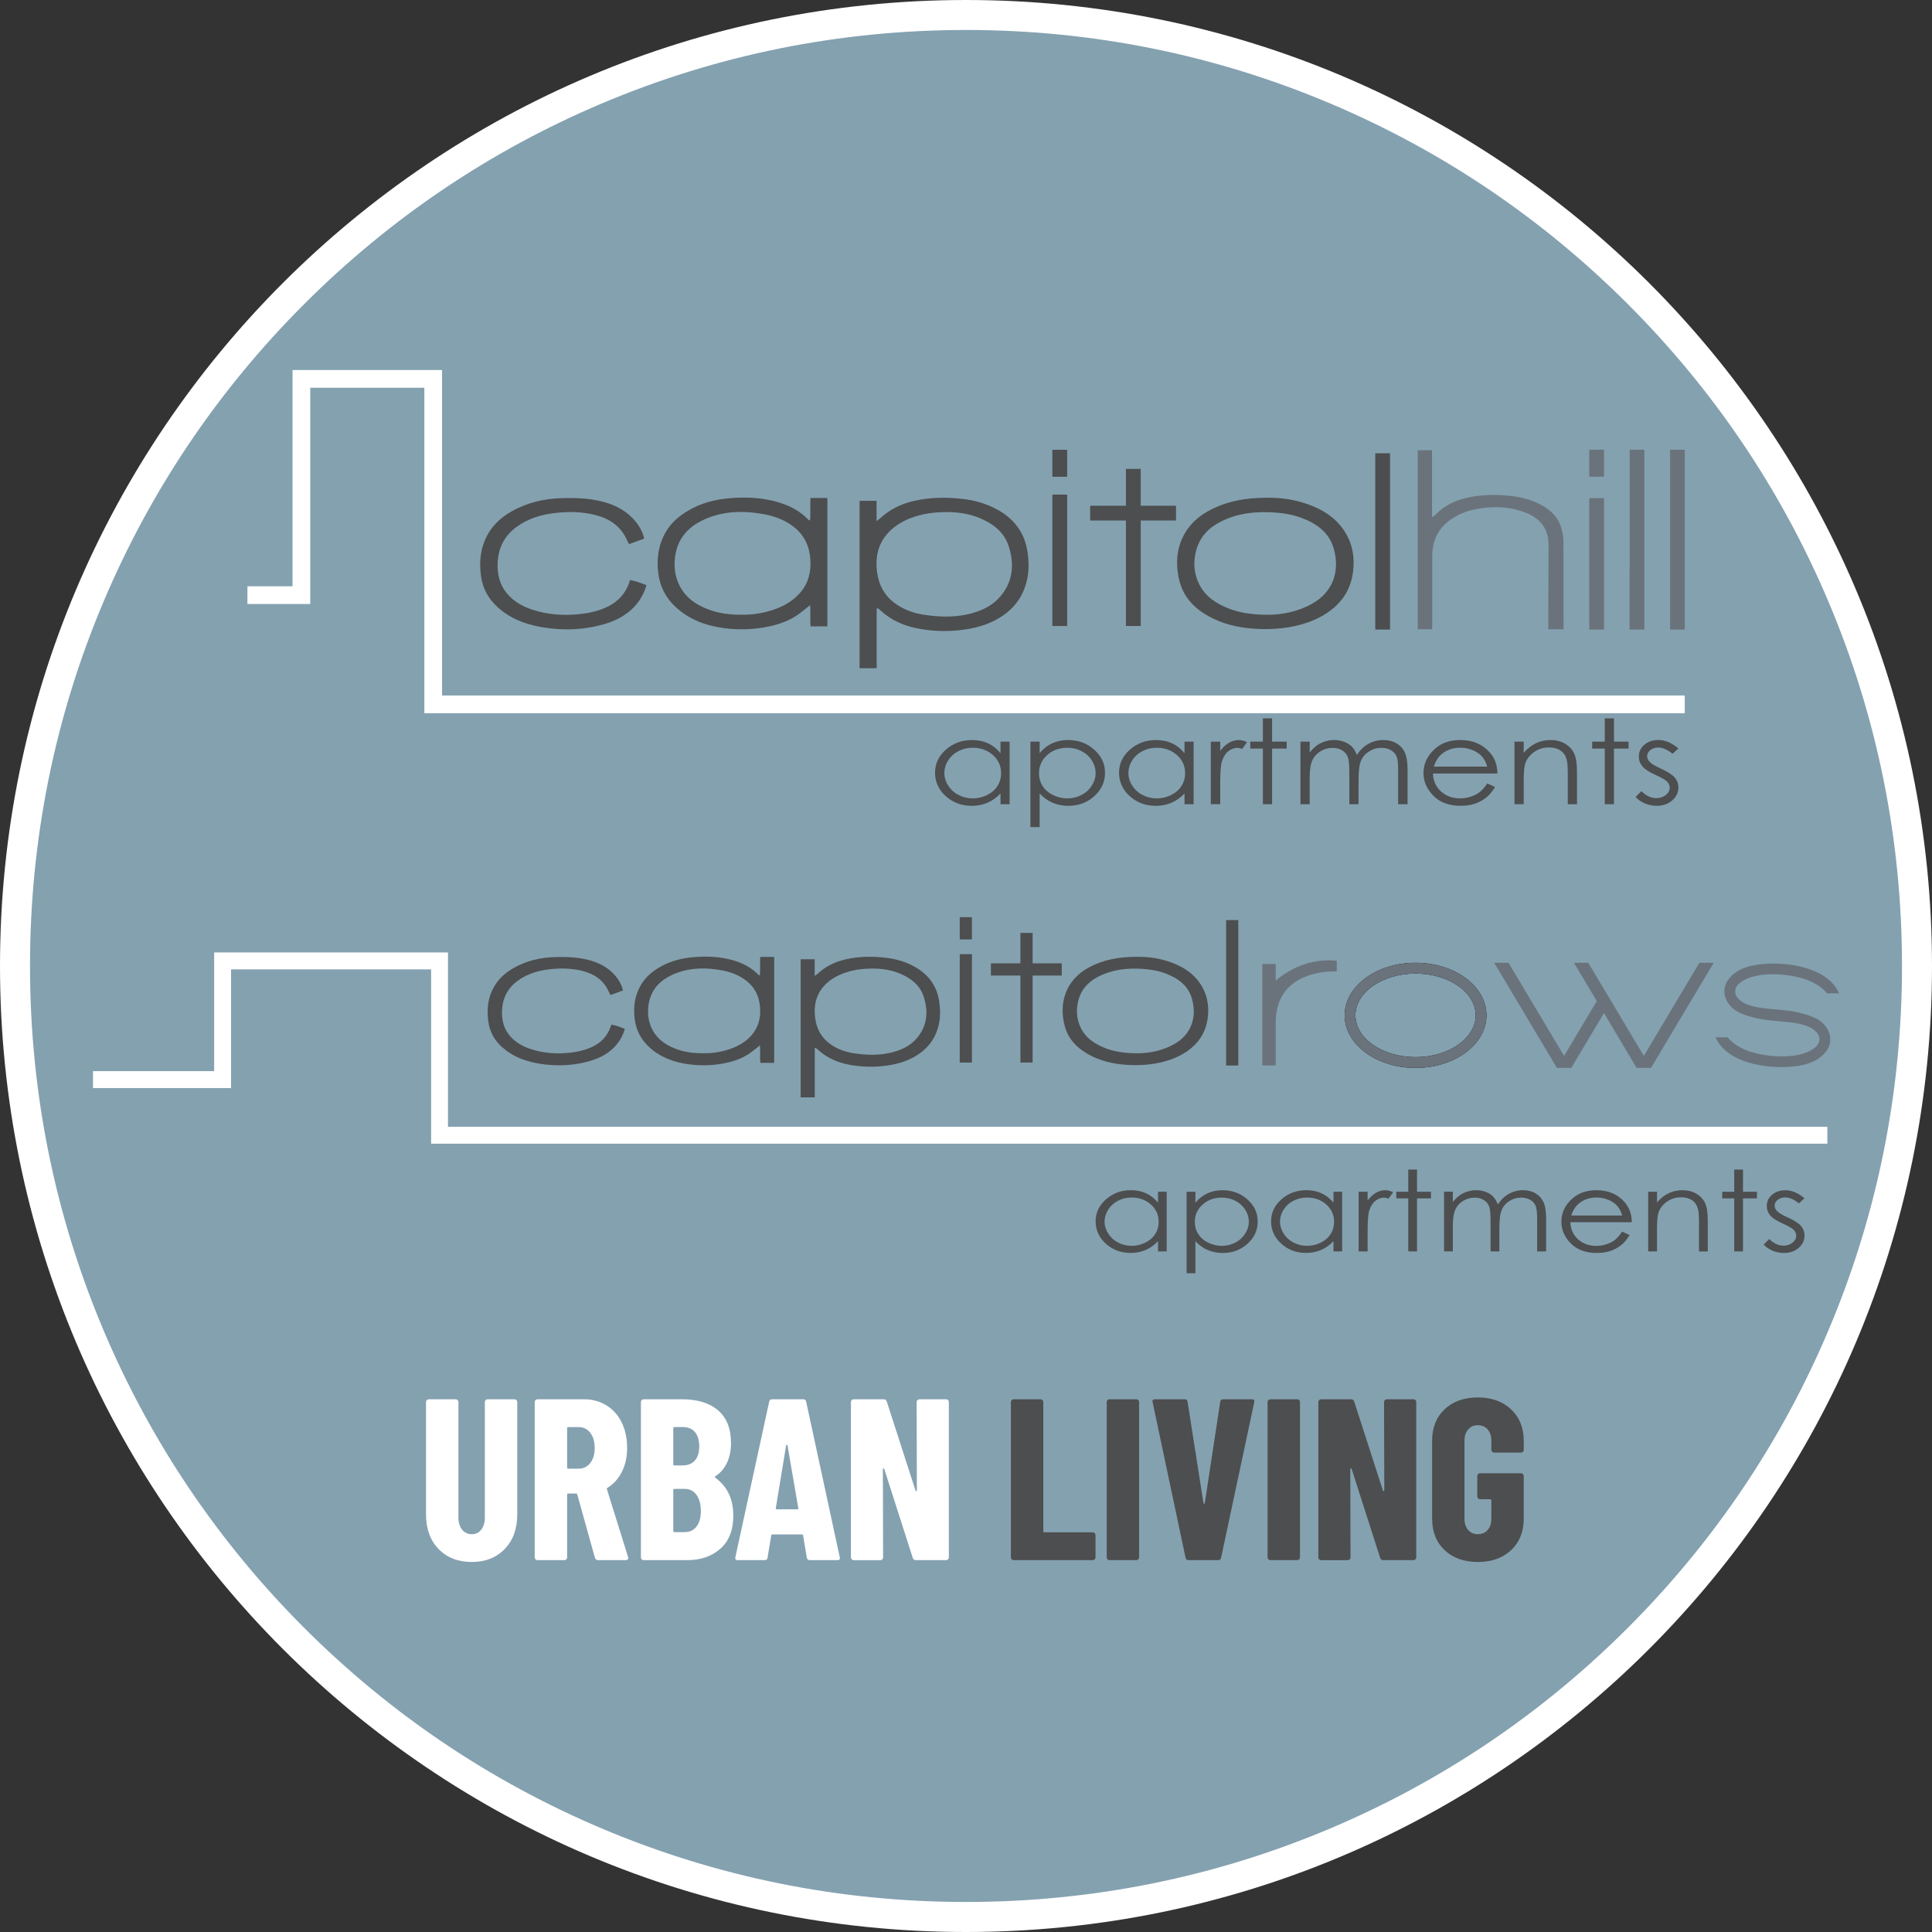 <?xml version="1.0" encoding="UTF-8"?>
<svg id="Layer_1" xmlns="http://www.w3.org/2000/svg" viewBox="0 0 580.08 580.08">
  <rect x="0" y="0" width="580.08" height="580.08" fill="#333333" stroke="none"/>
  <defs>
    <style>
      .cls-1 {
        fill: #6a737b;
      }

      .cls-2 {
        fill: #84a1b0;
      }

      .cls-3 {
        fill: #fff;
      }

      .cls-4 {
        fill: #4d4e4f;
      }
    </style>
  </defs>
  <g>
    <path class="cls-2" d="M290.04,575.57c-76.27,0-147.97-29.7-201.91-83.63S4.5,366.31,4.5,290.04s29.7-147.97,83.63-201.91C142.06,34.2,213.77,4.5,290.04,4.5s147.97,29.7,201.91,83.63c53.93,53.93,83.63,125.64,83.63,201.91s-29.7,147.97-83.63,201.91-125.64,83.63-201.91,83.63Z"/>
    <path class="cls-3" d="M290.04,9c37.94,0,74.75,7.43,109.39,22.08,33.46,14.15,63.52,34.42,89.33,60.23,25.81,25.81,46.08,55.87,60.23,89.33,14.65,34.64,22.08,71.45,22.08,109.39s-7.43,74.75-22.08,109.39c-14.15,33.46-34.42,63.52-60.23,89.33-25.81,25.81-55.87,46.08-89.33,60.23-34.64,14.65-71.45,22.08-109.39,22.08s-74.75-7.43-109.39-22.08c-33.46-14.15-63.52-34.42-89.33-60.23-25.81-25.81-46.08-55.87-60.23-89.33-14.65-34.64-22.08-71.45-22.08-109.39s7.43-74.75,22.08-109.39c14.15-33.46,34.42-63.52,60.23-89.33,25.81-25.81,55.87-46.08,89.33-60.23,34.64-14.65,71.45-22.08,109.39-22.08M290.04,0C129.85,0,0,129.85,0,290.04s129.85,290.04,290.04,290.04,290.04-129.85,290.04-290.04S450.22,0,290.04,0h0Z"/>
  </g>
  <g>
    <g>
      <g>
        <path class="cls-4" d="M263.22,182.68c.23,0,.35-.04.41,0,.28.21.56.42.81.66,3.04,2.79,6.68,4.44,10.66,5.27,4.91,1.01,9.87,1.12,14.84.37,3.97-.6,7.72-1.8,11.07-4.07,3.53-2.4,5.92-5.61,7.09-9.76.68-2.41.85-4.87.65-7.32-.16-1.88-.45-3.82-1.08-5.58-1.67-4.62-5.04-7.75-9.4-9.85-3.01-1.45-6.19-2.27-9.52-2.63-4.78-.52-9.52-.46-14.23.61-3.9.88-7.38,2.55-10.31,5.3-.24.22-.52.4-1.02.77v-6.08h-5.1v50.26h5.13v-17.96ZM266.96,159.66c1.85-1.89,4.1-3.19,6.55-4.13,3.37-1.3,6.89-1.75,10.48-1.78,3.55-.02,7.03.47,10.3,1.86,3.92,1.66,7.2,4.16,8.56,8.36,1.75,5.42,1.34,10.63-2.53,15.15-2.07,2.43-4.83,3.89-7.84,4.81-5.06,1.54-10.21,1.43-15.36.6-3.11-.5-6.01-1.6-8.55-3.49-3-2.24-4.66-5.31-5.19-8.99-.67-4.66.18-8.9,3.58-12.38Z"/>
        <path class="cls-4" d="M202.89,182.28c4.1,3.79,9.11,5.61,14.52,6.32,4.45.58,8.92.45,13.33-.48,3.32-.7,6.46-1.81,9.22-3.84,1.07-.79,2.1-1.66,3.28-2.6.18,2.23-.07,4.32.15,6.39h5.03v-38.55h-5.07c-.14,2.26.06,4.48-.12,6.74-.3-.11-.42-.12-.48-.18-3.51-3.63-7.99-5.3-12.8-6.14-3.62-.63-7.31-.65-10.97-.34-4.29.37-8.41,1.42-12.16,3.6-2.81,1.63-5.26,3.65-6.92,6.53-2.22,3.85-2.8,7.98-2.26,12.34.5,4.05,2.25,7.44,5.23,10.2ZM202.68,167.21c.8-6.05,4.53-9.61,9.93-11.72,5.55-2.17,11.26-2.15,17.04-1.05,3.15.6,6.05,1.74,8.61,3.7,3.23,2.48,4.77,5.83,5.05,9.83.26,3.7-.57,7.08-3.02,9.95-2.04,2.39-4.68,3.93-7.58,4.98-3.28,1.19-6.69,1.73-10.12,1.66-3.47.05-6.8-.4-9.98-1.6-4.07-1.54-7.39-4.01-9.07-8.22-.97-2.43-1.19-4.94-.85-7.54Z"/>
        <path class="cls-4" d="M362.69,184.91c4.37,2.47,9.1,3.56,14.08,3.87,5.48.34,10.83-.12,16.03-1.95,2.72-.96,5.23-2.31,7.45-4.15,3.44-2.86,5.41-6.52,5.99-10.95.62-4.78-.3-9.22-3.17-13.12-3.05-4.14-7.41-6.37-12.21-7.8-3.53-1.05-7.19-1.4-10.37-1.36-6.56,0-12.36,1.03-17.74,4.01-8.32,4.6-10.78,12.96-8.56,21.21,1.26,4.68,4.38,7.91,8.51,10.24ZM359.22,165.06c1.12-4.04,3.85-6.73,7.49-8.53,5.04-2.49,10.43-3.04,15.97-2.66,2.82.2,5.58.67,8.22,1.67,4.55,1.72,8.27,4.42,9.61,9.36,1.77,6.49-.16,12.82-6.62,16.41-4.34,2.41-9.02,3.21-12.84,3.28-5.36,0-9.55-.63-13.5-2.46-3.11-1.44-5.8-3.38-7.41-6.54-1.73-3.39-1.94-6.92-.94-10.53Z"/>
        <path class="cls-4" d="M149.44,182.34c4.33,3.89,9.61,5.55,15.21,6.26,4.65.59,9.32.48,13.94-.5,4.03-.86,7.83-2.19,10.94-5.03,2.19-2,3.71-4.4,4.57-7.36-1.64-.69-3.22-1.22-4.91-1.57-.12.38-.2.61-.28.84-1.16,3.29-3.32,5.65-6.47,7.17-2.57,1.24-5.29,1.89-8.08,2.2-4.99.57-9.94.25-14.72-1.36-2.79-.94-5.33-2.38-7.28-4.64-2.29-2.64-3.08-5.78-2.95-9.23.17-4.56,2-8.22,5.69-10.92,3.54-2.59,7.61-3.75,11.91-4.22,3.92-.42,7.82-.34,11.67.63,4.35,1.1,7.78,3.39,9.62,7.66.15.35.36.68.58,1.1,1.53-.55,2.98-1.08,4.52-1.64-.32-1.83-1.47-3.93-2.95-5.59-3.43-3.86-8-5.46-12.88-6.19-2.86-.43-5.81-.46-8.71-.39-5.38.13-10.54,1.3-15.28,3.99-3.68,2.09-6.51,4.96-8.11,8.94-1.37,3.41-1.53,6.96-1.04,10.53.51,3.7,2.23,6.82,5.03,9.33Z"/>
        <path class="cls-4" d="M300.4,226.13c-1.08-1.31-2.34-2.3-3.77-2.95-1.43-.66-3.03-.98-4.79-.98-3.06,0-5.67.96-7.84,2.88-2.17,1.92-3.26,4.24-3.26,6.94s1.08,5.11,3.23,7.04c2.15,1.93,4.75,2.89,7.8,2.89,1.71,0,3.29-.31,4.73-.93,1.44-.62,2.74-1.55,3.9-2.78v3.23h2.73v-18.79h-2.73v3.45ZM299.48,236.01c-.73,1.14-1.77,2.04-3.13,2.71-1.36.67-2.79,1-4.3,1s-2.9-.34-4.21-1.01c-1.31-.67-2.35-1.61-3.13-2.82-.78-1.21-1.16-2.47-1.16-3.8s.38-2.6,1.15-3.8c.77-1.2,1.81-2.13,3.11-2.79,1.3-.66,2.72-.99,4.26-.99,2.39,0,4.41.73,6.05,2.19,1.64,1.46,2.46,3.28,2.46,5.45,0,1.43-.37,2.71-1.1,3.85Z"/>
        <path class="cls-4" d="M328.52,225.07c-2.17-1.92-4.78-2.88-7.84-2.88-1.75,0-3.34.33-4.76.98-1.42.66-2.68,1.64-3.77,2.95v-3.45h-2.77v25.67h2.77v-10.1c1.16,1.23,2.45,2.16,3.89,2.78,1.43.62,3.01.93,4.72.93,3.04,0,5.64-.96,7.79-2.89,2.15-1.93,3.23-4.28,3.23-7.04s-1.09-5.02-3.26-6.94ZM327.81,235.89c-.78,1.21-1.82,2.15-3.13,2.82-1.31.67-2.7,1.01-4.19,1.01s-2.95-.33-4.31-1c-1.36-.67-2.41-1.57-3.13-2.71-.73-1.14-1.09-2.42-1.09-3.85,0-2.17.82-3.99,2.45-5.45,1.64-1.46,3.65-2.19,6.04-2.19,1.54,0,2.96.33,4.26.99,1.3.66,2.34,1.59,3.1,2.79.77,1.2,1.15,2.46,1.15,3.8s-.39,2.59-1.16,3.8Z"/>
        <path class="cls-4" d="M355.64,226.13c-1.08-1.31-2.33-2.3-3.76-2.95-1.43-.66-3.03-.98-4.79-.98-3.06,0-5.67.96-7.84,2.88-2.17,1.92-3.26,4.24-3.26,6.94s1.08,5.11,3.23,7.04c2.15,1.93,4.75,2.89,7.8,2.89,1.71,0,3.29-.31,4.73-.93,1.44-.62,2.74-1.55,3.9-2.78v3.23h2.73v-18.79h-2.73v3.45ZM354.73,236.01c-.73,1.14-1.77,2.04-3.13,2.71-1.36.67-2.79,1-4.3,1s-2.91-.34-4.21-1.01c-1.31-.67-2.35-1.61-3.13-2.82-.78-1.21-1.16-2.47-1.16-3.8s.38-2.6,1.15-3.8c.77-1.2,1.81-2.13,3.11-2.79s2.72-.99,4.26-.99c2.39,0,4.41.73,6.05,2.19,1.64,1.46,2.46,3.28,2.46,5.45,0,1.43-.37,2.71-1.1,3.85Z"/>
        <path class="cls-4" d="M369.04,222.99c-.94.54-1.82,1.34-2.67,2.43v-2.75h-2.83v18.79h2.83v-6.36c0-3.26.17-5.42.51-6.49.45-1.39,1.1-2.42,1.96-3.08.86-.66,1.75-.99,2.67-.99.4,0,.88.11,1.46.33l1.44-2.04c-.87-.43-1.69-.64-2.45-.64-1.02,0-1.99.27-2.92.8Z"/>
        <polygon class="cls-4" points="381.94 215.69 379.18 215.69 379.18 222.67 375.4 222.67 375.4 224.76 379.18 224.76 379.18 241.46 381.94 241.46 381.94 224.76 386.33 224.76 386.33 222.67 381.94 222.67 381.94 215.69"/>
        <path class="cls-4" d="M419.25,223.17c-1.14-.66-2.45-.98-3.93-.98-1.59,0-3.08.38-4.46,1.15-1.38.77-2.53,1.89-3.45,3.36-.44-1.11-.95-1.95-1.54-2.55s-1.36-1.07-2.29-1.42c-.94-.36-1.92-.54-2.97-.54-1.54,0-3.01.37-4.41,1.11-1.02.55-2,1.43-2.97,2.63v-3.25h-2.77v18.79h2.77v-7.96c0-2.35.27-4.09.8-5.23.53-1.14,1.36-2.05,2.47-2.72s2.31-1.01,3.59-1.01c1.11,0,2.06.24,2.87.73.8.49,1.37,1.14,1.69,1.95.32.81.48,2.35.48,4.62v9.62h2.77v-7.36c0-2.69.26-4.62.77-5.77.51-1.15,1.32-2.07,2.43-2.76,1.11-.69,2.33-1.04,3.67-1.04,1.1,0,2.05.23,2.85.69.79.46,1.36,1.07,1.68,1.82.33.75.49,2.14.49,4.15v10.26h2.83v-10.26c0-2.35-.28-4.11-.83-5.29-.55-1.17-1.4-2.09-2.53-2.75Z"/>
        <path class="cls-4" d="M447.21,225.83c-2.19-2.43-5.11-3.64-8.78-3.64s-6.4,1.19-8.52,3.56c-1.67,1.87-2.51,3.99-2.51,6.37,0,2.53.99,4.8,2.97,6.81,1.98,2.01,4.72,3.01,8.23,3.01,1.58,0,3-.21,4.25-.63,1.25-.42,2.38-1.03,3.38-1.84,1-.81,1.89-1.87,2.65-3.18l-2.33-1.07c-.84,1.23-1.63,2.12-2.35,2.67-.73.55-1.61.99-2.64,1.32-1.04.33-2.1.5-3.19.5-2.27,0-4.18-.7-5.72-2.09-1.54-1.4-2.34-3.18-2.39-5.37h19.34c-.03-2.57-.82-4.71-2.37-6.43ZM430.51,230.17c.57-1.73,1.4-3.02,2.51-3.89,1.52-1.19,3.33-1.78,5.44-1.78,1.28,0,2.5.24,3.66.71,1.16.47,2.09,1.09,2.8,1.87.71.77,1.24,1.8,1.61,3.09h-16.02Z"/>
        <path class="cls-4" d="M469.84,223.26c-1.25-.71-2.67-1.07-4.28-1.07s-3.04.32-4.39.96c-1.34.64-2.57,1.6-3.68,2.89v-3.37h-2.77v18.79h2.77v-6.89c0-2.48.13-4.18.4-5.11.42-1.43,1.29-2.63,2.62-3.59,1.32-.97,2.82-1.45,4.5-1.45,1.46,0,2.65.31,3.56.94.91.63,1.52,1.56,1.84,2.81.21.73.31,2.17.31,4.34v8.96h2.77v-9.67c0-2.56-.3-4.44-.89-5.65-.59-1.21-1.51-2.17-2.76-2.88Z"/>
        <polygon class="cls-4" points="484.59 215.69 481.83 215.69 481.83 222.67 478.05 222.67 478.05 224.76 481.83 224.76 481.83 241.46 484.59 241.46 484.59 224.76 488.98 224.76 488.98 222.67 484.59 222.67 484.59 215.69"/>
        <path class="cls-4" d="M498.67,230.77c-1.69-.76-2.8-1.42-3.33-1.99-.53-.55-.79-1.13-.79-1.74,0-.69.32-1.3.96-1.81.64-.52,1.41-.78,2.31-.78,1.41,0,2.86.63,4.34,1.88l1.78-1.61c-2.01-1.69-4-2.54-5.98-2.54-1.7,0-3.11.47-4.23,1.42-1.11.94-1.67,2.13-1.67,3.56,0,1.09.35,2.07,1.05,2.92.7.85,2.02,1.72,3.96,2.59,1.81.81,2.97,1.47,3.48,2,.51.54.77,1.16.77,1.85,0,.84-.39,1.57-1.17,2.19-.78.62-1.72.93-2.83.93-1.58,0-3.08-.7-4.5-2.09l-1.74,1.73c.74.83,1.67,1.48,2.8,1.95,1.13.47,2.31.71,3.55.71,1.86,0,3.41-.54,4.65-1.61,1.24-1.07,1.86-2.38,1.86-3.92,0-1.09-.36-2.08-1.09-2.95-.74-.86-2.14-1.76-4.2-2.69Z"/>
        <path class="cls-1" d="M430.02,187.17c0-6.74,0-13.48,0-20.21,0-1.77.28-3.5.91-5.16,1.28-3.39,3.81-5.59,6.94-7.17,2.3-1.17,4.78-1.77,7.33-2.09,4.4-.56,8.73-.26,12.87,1.38,4.38,1.73,6.97,4.82,6.88,9.99-.04,2.35-.07,25.03-.07,25.03h4.58s-.02-23.6-.04-26.42c0-1.33-.28-2.7-.64-3.99-.9-3.18-3.1-5.33-5.93-6.87-2.94-1.6-6.1-2.44-9.44-2.79-4.48-.47-8.91-.37-13.31.67-2.87.68-5.49,1.88-7.77,3.77-.72.6-1.38,1.28-2.06,1.92-.1-.05-.2-.1-.31-.14v-19.91h-4.28v53.74h4.33v-1.74Z"/>
        <rect class="cls-1" x="477.17" y="149.56" width="4.44" height="39.46"/>
        <rect class="cls-4" x="412.92" y="136.09" width="4.44" height="52.93"/>
        <rect class="cls-4" x="315.97" y="148.5" width="4.44" height="39.46"/>
        <polygon class="cls-4" points="338.06 187.95 342.5 187.95 342.5 156.28 353.1 156.28 353.1 151.85 342.5 151.85 342.5 140.78 338.06 140.78 338.06 151.85 327.32 151.85 327.32 156.28 338.06 156.28 338.06 187.95"/>
        <rect class="cls-1" x="477.17" y="135.04" width="4.44" height="8.1"/>
        <rect class="cls-4" x="315.97" y="135.04" width="4.44" height="8.1"/>
        <rect class="cls-1" x="501.44" y="135.04" width="4.41" height="53.98"/>
        <polygon class="cls-1" points="493.67 189.02 493.72 189.02 493.72 135.04 489.32 135.04 489.32 171.05 489.27 171.05 489.27 189.02 489.32 189.02 493.67 189.02"/>
      </g>
      <polygon class="cls-3" points="132.73 208.82 132.73 111.1 130.07 111.1 127.41 111.1 93.15 111.1 87.83 111.1 87.83 176.03 74.29 176.03 74.29 181.35 93.15 181.35 93.15 116.42 127.41 116.42 127.41 214.14 132.13 214.14 132.73 214.14 505.84 214.14 505.84 208.82 132.73 208.82"/>
    </g>
    <path class="cls-4" d="M244.64,314.68c.19,0,.29-.03.34,0,.23.17.46.35.67.54,2.51,2.3,5.51,3.67,8.79,4.35,4.05.84,8.14.93,12.24.31,3.27-.5,6.37-1.48,9.13-3.36,2.91-1.98,4.89-4.63,5.85-8.05.56-1.99.7-4.01.53-6.04-.13-1.55-.37-3.15-.89-4.6-1.38-3.81-4.16-6.39-7.75-8.13-2.48-1.2-5.11-1.87-7.85-2.17-3.94-.43-7.85-.38-11.74.5-3.22.73-6.09,2.11-8.51,4.37-.2.18-.43.33-.84.63v-5.01h-4.21v41.47h4.23v-14.82ZM247.72,295.69c1.53-1.56,3.38-2.63,5.41-3.41,2.78-1.07,5.69-1.45,8.65-1.47,2.93-.02,5.8.39,8.5,1.54,3.23,1.37,5.94,3.43,7.06,6.9,1.44,4.47,1.1,8.77-2.08,12.49-1.71,2-3.98,3.21-6.47,3.97-4.17,1.27-8.42,1.18-12.67.49-2.56-.41-4.96-1.32-7.05-2.88-2.48-1.85-3.84-4.38-4.28-7.42-.56-3.84.15-7.34,2.95-10.21Z"/>
    <path class="cls-4" d="M194.87,314.35c3.39,3.13,7.52,4.63,11.98,5.21,3.67.48,7.36.38,11-.39,2.74-.58,5.33-1.49,7.61-3.17.89-.65,1.73-1.37,2.71-2.15.15,1.84-.06,3.56.13,5.27h4.15v-31.8h-4.19c-.11,1.87.05,3.7-.1,5.56-.25-.09-.34-.09-.39-.15-2.9-2.99-6.59-4.38-10.56-5.06-2.99-.52-6.03-.54-9.05-.28-3.54.31-6.93,1.17-10.03,2.97-2.32,1.34-4.34,3.02-5.71,5.39-1.84,3.18-2.31,6.58-1.86,10.18.42,3.34,1.86,6.14,4.32,8.42ZM194.69,301.92c.66-4.99,3.74-7.92,8.19-9.67,4.58-1.79,9.29-1.77,14.06-.87,2.6.49,4.99,1.44,7.1,3.05,2.67,2.05,3.94,4.81,4.17,8.11.22,3.05-.47,5.84-2.49,8.21-1.68,1.97-3.86,3.24-6.25,4.11-2.7.98-5.52,1.43-8.35,1.37-2.86.04-5.61-.33-8.23-1.32-3.36-1.27-6.09-3.31-7.49-6.78-.8-2-.98-4.08-.7-6.22Z"/>
    <path class="cls-4" d="M326.7,316.52c3.6,2.04,7.51,2.94,11.62,3.2,4.52.28,8.93-.1,13.22-1.61,2.24-.79,4.31-1.9,6.14-3.43,2.84-2.36,4.46-5.38,4.94-9.03.51-3.94-.25-7.6-2.62-10.82-2.52-3.42-6.12-5.26-10.07-6.43-2.91-.87-5.93-1.15-8.55-1.12-5.41,0-10.2.85-14.63,3.3-6.86,3.8-8.89,10.69-7.06,17.5,1.04,3.86,3.61,6.52,7.02,8.45ZM323.84,300.14c.92-3.33,3.18-5.56,6.18-7.04,4.16-2.05,8.6-2.51,13.18-2.19,2.33.16,4.6.55,6.79,1.38,3.76,1.42,6.82,3.65,7.93,7.72,1.46,5.36-.13,10.58-5.46,13.54-3.58,1.99-7.44,2.65-10.6,2.7-4.43,0-7.88-.52-11.14-2.03-2.56-1.19-4.78-2.79-6.11-5.39-1.43-2.8-1.6-5.71-.77-8.69Z"/>
    <path class="cls-4" d="M150.77,314.4c3.57,3.21,7.93,4.58,12.54,5.16,3.83.48,7.69.39,11.5-.42,3.32-.71,6.46-1.81,9.03-4.15,1.8-1.65,3.06-3.63,3.77-6.07-1.35-.57-2.66-1.01-4.05-1.3-.1.31-.16.5-.23.69-.96,2.71-2.74,4.66-5.34,5.92-2.12,1.02-4.36,1.56-6.67,1.82-4.12.47-8.2.21-12.15-1.13-2.3-.78-4.39-1.96-6.01-3.82-1.89-2.18-2.54-4.77-2.43-7.61.14-3.76,1.65-6.78,4.7-9.01,2.92-2.14,6.28-3.1,9.82-3.48,3.23-.35,6.45-.28,9.63.52,3.59.91,6.42,2.79,7.94,6.32.13.29.29.56.48.91,1.26-.46,2.46-.89,3.73-1.35-.26-1.51-1.22-3.24-2.44-4.61-2.83-3.19-6.6-4.51-10.63-5.11-2.36-.35-4.79-.38-7.19-.32-4.44.11-8.7,1.07-12.6,3.3-3.03,1.73-5.37,4.09-6.69,7.38-1.13,2.81-1.26,5.74-.86,8.69.42,3.05,1.84,5.62,4.15,7.7Z"/>
    <path class="cls-4" d="M347.71,361.11c-1.03-1.25-2.23-2.19-3.59-2.82-1.36-.63-2.89-.94-4.57-.94-2.91,0-5.41.92-7.48,2.75-2.07,1.83-3.11,4.04-3.11,6.62s1.03,4.87,3.08,6.71c2.05,1.84,4.53,2.76,7.43,2.76,1.63,0,3.14-.3,4.51-.89,1.38-.59,2.62-1.48,3.72-2.65v3.08h2.6v-17.92h-2.6v3.29ZM346.84,370.53c-.7,1.09-1.69,1.95-2.98,2.58-1.29.64-2.66.95-4.1.95s-2.77-.32-4.02-.96c-1.25-.64-2.24-1.54-2.98-2.69-.74-1.15-1.11-2.36-1.11-3.62s.37-2.48,1.1-3.62c.73-1.14,1.72-2.03,2.96-2.66,1.24-.63,2.6-.95,4.07-.95,2.28,0,4.21.7,5.77,2.09,1.56,1.39,2.34,3.13,2.34,5.2,0,1.36-.35,2.58-1.05,3.67Z"/>
    <path class="cls-4" d="M374.53,360.11c-2.07-1.83-4.56-2.75-7.47-2.75-1.67,0-3.18.31-4.54.94-1.36.63-2.55,1.56-3.6,2.82v-3.29h-2.64v24.47h2.64v-9.63c1.1,1.18,2.34,2.06,3.71,2.65,1.37.59,2.87.89,4.5.89,2.9,0,5.37-.92,7.42-2.76,2.05-1.84,3.08-4.08,3.08-6.71s-1.04-4.79-3.11-6.62ZM373.85,370.42c-.74,1.15-1.73,2.05-2.98,2.69-1.25.64-2.58.96-3.99.96s-2.81-.32-4.11-.95c-1.3-.64-2.29-1.5-2.99-2.58-.7-1.09-1.04-2.31-1.04-3.67,0-2.07.78-3.8,2.34-5.2,1.56-1.39,3.48-2.09,5.76-2.09,1.47,0,2.82.32,4.06.95,1.24.63,2.23,1.52,2.96,2.66.73,1.14,1.1,2.35,1.1,3.62s-.37,2.47-1.11,3.62Z"/>
    <path class="cls-4" d="M400.39,361.11c-1.03-1.25-2.23-2.19-3.59-2.82-1.36-.63-2.89-.94-4.57-.94-2.91,0-5.41.92-7.48,2.75-2.07,1.83-3.11,4.04-3.11,6.62s1.03,4.87,3.08,6.71c2.05,1.84,4.53,2.76,7.43,2.76,1.63,0,3.14-.3,4.51-.89,1.38-.59,2.62-1.48,3.72-2.65v3.08h2.6v-17.92h-2.6v3.29ZM399.51,370.53c-.7,1.09-1.69,1.95-2.98,2.58-1.29.64-2.66.95-4.1.95s-2.77-.32-4.02-.96c-1.25-.64-2.24-1.54-2.98-2.69-.74-1.15-1.11-2.36-1.11-3.62s.37-2.48,1.1-3.62c.73-1.14,1.72-2.03,2.96-2.66s2.6-.95,4.07-.95c2.28,0,4.2.7,5.77,2.09,1.56,1.39,2.34,3.13,2.34,5.2,0,1.36-.35,2.58-1.05,3.67Z"/>
    <path class="cls-4" d="M413.16,358.12c-.89.51-1.74,1.28-2.54,2.31v-2.62h-2.69v17.92h2.69v-6.06c0-3.11.16-5.17.49-6.19.43-1.33,1.05-2.31,1.86-2.94.82-.63,1.66-.95,2.54-.95.38,0,.84.1,1.39.31l1.38-1.94c-.83-.41-1.61-.61-2.34-.61-.97,0-1.9.26-2.79.77Z"/>
    <polygon class="cls-4" points="425.46 351.16 422.83 351.16 422.83 357.82 419.23 357.82 419.23 359.81 422.83 359.81 422.83 375.73 425.46 375.73 425.46 359.81 429.65 359.81 429.65 357.82 425.46 357.82 425.46 351.16"/>
    <path class="cls-4" d="M461.03,358.29c-1.08-.63-2.33-.94-3.75-.94-1.52,0-2.93.37-4.25,1.1-1.32.73-2.41,1.8-3.29,3.2-.42-1.05-.91-1.86-1.47-2.43s-1.3-1.02-2.19-1.36c-.89-.34-1.84-.51-2.83-.51-1.47,0-2.87.35-4.21,1.05-.97.53-1.91,1.36-2.83,2.5v-3.1h-2.64v17.92h2.64v-7.59c0-2.24.25-3.9.76-4.99.51-1.09,1.29-1.95,2.35-2.59s2.2-.96,3.42-.96c1.05,0,1.97.23,2.73.7.77.47,1.3,1.09,1.61,1.86.31.77.46,2.24.46,4.41v9.17h2.64v-7.02c0-2.57.24-4.4.73-5.5.49-1.1,1.26-1.98,2.32-2.63,1.06-.66,2.23-.99,3.5-.99,1.05,0,1.96.22,2.71.66.76.44,1.29,1.02,1.61,1.74.31.72.47,2.04.47,3.96v9.78h2.69v-9.78c0-2.24-.26-3.92-.79-5.04-.53-1.12-1.33-1.99-2.42-2.62Z"/>
    <path class="cls-4" d="M487.69,360.83c-2.09-2.32-4.88-3.47-8.37-3.47s-6.1,1.13-8.13,3.39c-1.6,1.78-2.39,3.8-2.39,6.08,0,2.42.94,4.58,2.83,6.5,1.89,1.92,4.5,2.87,7.84,2.87,1.51,0,2.86-.2,4.05-.6,1.19-.4,2.27-.99,3.22-1.75.96-.77,1.8-1.78,2.53-3.03l-2.22-1.02c-.8,1.17-1.55,2.02-2.24,2.54-.69.52-1.53.95-2.52,1.26-.99.32-2,.48-3.05.48-2.16,0-3.98-.67-5.45-2-1.47-1.33-2.23-3.04-2.28-5.12h18.44c-.03-2.45-.78-4.49-2.26-6.13ZM471.77,364.96c.54-1.65,1.34-2.88,2.4-3.71,1.45-1.13,3.17-1.7,5.19-1.7,1.22,0,2.38.23,3.49.68,1.11.45,2,1.04,2.67,1.78.67.74,1.19,1.72,1.54,2.95h-15.28Z"/>
    <path class="cls-4" d="M509.27,358.38c-1.19-.68-2.55-1.02-4.08-1.02s-2.9.3-4.18.91c-1.28.61-2.45,1.53-3.5,2.76v-3.21h-2.64v17.92h2.64v-6.57c0-2.36.13-3.99.38-4.87.4-1.36,1.23-2.5,2.5-3.43,1.26-.92,2.69-1.38,4.29-1.38,1.39,0,2.52.3,3.39.9.87.6,1.45,1.49,1.76,2.68.2.69.29,2.07.29,4.13v8.55h2.64v-9.22c0-2.44-.28-4.23-.85-5.39-.57-1.15-1.44-2.07-2.63-2.75Z"/>
    <polygon class="cls-4" points="523.33 351.16 520.7 351.16 520.7 357.82 517.1 357.82 517.1 359.81 520.7 359.81 520.7 375.73 523.33 375.73 523.33 359.81 527.52 359.81 527.52 357.82 523.33 357.82 523.33 351.16"/>
    <path class="cls-4" d="M536.76,365.54c-1.61-.72-2.67-1.36-3.17-1.89-.5-.53-.76-1.08-.76-1.66,0-.66.3-1.24.92-1.73.61-.49,1.34-.74,2.2-.74,1.35,0,2.73.6,4.14,1.8l1.7-1.53c-1.91-1.61-3.81-2.42-5.7-2.42-1.62,0-2.97.45-4.03,1.35-1.06.9-1.59,2.03-1.59,3.39,0,1.04.33,1.97,1,2.78.67.81,1.93,1.64,3.78,2.47,1.72.77,2.83,1.41,3.32,1.91.49.52.74,1.1.74,1.76,0,.8-.37,1.5-1.11,2.09-.74.59-1.64.89-2.7.89-1.51,0-2.94-.66-4.29-1.99l-1.66,1.65c.7.79,1.59,1.41,2.67,1.86,1.08.45,2.2.67,3.39.67,1.77,0,3.25-.51,4.43-1.53,1.18-1.02,1.77-2.27,1.77-3.74,0-1.04-.35-1.98-1.04-2.82-.71-.82-2.04-1.68-4-2.57Z"/>
    <rect class="cls-4" x="368.14" y="276.25" width="3.66" height="43.67"/>
    <rect class="cls-4" x="288.16" y="286.48" width="3.66" height="32.55"/>
    <polygon class="cls-4" points="306.38 319.03 310.04 319.03 310.04 292.91 318.79 292.91 318.79 289.24 310.04 289.24 310.04 280.11 306.38 280.11 306.38 289.24 297.52 289.24 297.52 292.91 306.38 292.91 306.38 319.03"/>
    <rect class="cls-4" x="288.16" y="275.38" width="3.66" height="6.68"/>
    <polygon class="cls-3" points="134.51 338.32 134.51 285.97 131.97 285.97 129.44 285.97 69.37 285.97 64.3 285.97 64.3 321.61 27.92 321.61 27.92 326.69 69.37 326.69 69.37 291.05 129.44 291.05 129.44 343.39 133.94 343.39 134.51 343.39 548.66 343.39 548.66 338.32 134.51 338.32"/>
    <g>
      <path class="cls-3" d="M131.67,465.08c-2.51-2.6-3.76-6.06-3.76-10.38v-33.74c0-.23.08-.42.24-.59.16-.16.36-.24.59-.24h8.07c.23,0,.42.08.59.24.16.16.24.36.24.59v34.71c0,1.47.37,2.67,1.1,3.59.74.92,1.7,1.38,2.9,1.38s2.15-.46,2.86-1.38c.71-.92,1.07-2.12,1.07-3.59v-34.71c0-.23.08-.42.24-.59.16-.16.36-.24.59-.24h8.07c.23,0,.42.08.59.24.16.16.24.36.24.59v33.74c0,4.32-1.25,7.79-3.76,10.38-2.51,2.6-5.81,3.9-9.9,3.9s-7.46-1.3-9.97-3.9Z"/>
      <path class="cls-3" d="M178.63,467.74l-5.31-19.04c-.09-.18-.21-.28-.34-.28h-2.35c-.23,0-.35.12-.35.34v18.84c0,.23-.08.43-.24.59-.16.16-.36.24-.59.24h-8.07c-.23,0-.43-.08-.59-.24-.16-.16-.24-.36-.24-.59v-46.64c0-.23.08-.42.24-.59.16-.16.36-.24.59-.24h13.94c2.53,0,4.78.61,6.76,1.83,1.98,1.22,3.51,2.93,4.59,5.14,1.08,2.21,1.62,4.74,1.62,7.59s-.52,5.11-1.55,7.18-2.47,3.68-4.31,4.83c-.09.05-.16.1-.21.17-.05.07-.05.15,0,.24l6.35,20.35.07.28c0,.46-.25.69-.76.69h-8.28c-.51,0-.83-.23-.97-.69ZM170.28,428.82v11.8c0,.23.11.35.35.35h3.1c1.43,0,2.59-.56,3.48-1.69.9-1.13,1.35-2.63,1.35-4.52s-.45-3.46-1.35-4.59c-.9-1.13-2.06-1.69-3.48-1.69h-3.1c-.23,0-.35.12-.35.35Z"/>
      <path class="cls-3" d="M216.3,464.98c-2.58,2.3-5.91,3.45-10,3.45h-13.04c-.23,0-.43-.08-.59-.24-.16-.16-.24-.36-.24-.59v-46.64c0-.23.08-.42.24-.59.16-.16.36-.24.59-.24h11.52c4.6,0,8.2,1.1,10.8,3.31,2.6,2.21,3.9,5.5,3.9,9.87s-1.56,7.87-4.69,9.94c-.18.14-.21.28-.07.41,3.63,2.58,5.45,6.39,5.45,11.45,0,4.28-1.29,7.57-3.86,9.87ZM202.15,428.82v10.83c0,.23.11.34.35.34h2.48c1.56,0,2.78-.49,3.66-1.48.87-.99,1.31-2.38,1.31-4.17,0-1.89-.43-3.33-1.28-4.35-.85-1.01-2.08-1.52-3.69-1.52h-2.48c-.23,0-.35.12-.35.35ZM209.12,458.35c.87-1.1,1.31-2.67,1.31-4.69s-.44-3.63-1.31-4.83c-.88-1.2-2.05-1.79-3.52-1.79h-3.1c-.23,0-.35.12-.35.35v12.28c0,.23.11.35.35.35h3.04c1.52,0,2.71-.55,3.59-1.66Z"/>
      <path class="cls-3" d="M242.24,467.67l-1.1-6.62c0-.23-.14-.35-.41-.35h-8.76c-.28,0-.41.12-.41.35l-1.1,6.62c-.05.51-.34.76-.9.76h-8.07c-.6,0-.83-.3-.69-.9l10.14-46.64c.09-.51.39-.76.9-.76h9.32c.5,0,.8.25.9.76l10.07,46.64.07.28c0,.41-.25.62-.76.62h-8.28c-.55,0-.85-.25-.9-.76ZM233.2,453.18h6.21c.23,0,.32-.11.28-.35l-3.24-18.84c-.05-.14-.12-.21-.21-.21s-.16.07-.21.21l-3.1,18.84c0,.23.09.35.28.35Z"/>
      <path class="cls-3" d="M275.47,420.37c.16-.16.36-.24.59-.24h8c.23,0,.42.08.59.24.16.16.24.36.24.59v46.64c0,.23-.08.43-.24.59-.16.16-.36.24-.59.24h-9.11c-.46,0-.76-.23-.9-.69l-8.56-26.7c-.05-.14-.13-.2-.24-.17-.12.02-.17.1-.17.24l.07,26.5c0,.23-.08.43-.24.59-.16.16-.36.24-.59.24h-8c-.23,0-.43-.08-.59-.24-.16-.16-.24-.36-.24-.59v-46.64c0-.23.08-.42.24-.59.16-.16.36-.24.59-.24h9.04c.46,0,.76.23.9.69l8.62,26.7c.05.14.13.2.24.17.12-.02.17-.1.17-.24l-.07-26.5c0-.23.08-.42.24-.59Z"/>
      <path class="cls-4" d="M303.76,468.19c-.16-.16-.24-.36-.24-.59v-46.64c0-.23.08-.42.24-.59.16-.16.36-.24.59-.24h8.07c.23,0,.42.08.59.24.16.16.24.36.24.59v38.78c0,.23.11.34.35.34h14.49c.23,0,.42.08.59.24.16.16.24.36.24.59v6.69c0,.23-.08.43-.24.59-.16.16-.36.24-.59.24h-23.74c-.23,0-.43-.08-.59-.24Z"/>
      <path class="cls-4" d="M332.53,468.19c-.16-.16-.24-.36-.24-.59v-46.64c0-.23.08-.42.24-.59.16-.16.36-.24.59-.24h8.07c.23,0,.42.08.59.24.16.16.24.36.24.59v46.64c0,.23-.08.43-.24.59-.16.16-.36.24-.59.24h-8.07c-.23,0-.43-.08-.59-.24Z"/>
      <path class="cls-4" d="M355.95,467.67l-9.87-46.64-.07-.28c0-.41.25-.62.76-.62h8.9c.55,0,.85.25.9.76l4.76,30.36c.04.18.11.28.21.28s.16-.09.21-.28l4.62-30.36c.04-.51.34-.76.9-.76h8.62c.6,0,.83.3.69.9l-9.94,46.64c-.09.51-.39.76-.9.76h-8.9c-.51,0-.8-.25-.9-.76Z"/>
      <path class="cls-4" d="M380.83,468.19c-.16-.16-.24-.36-.24-.59v-46.64c0-.23.08-.42.24-.59.16-.16.36-.24.59-.24h8.07c.23,0,.42.08.59.24.16.16.24.36.24.59v46.64c0,.23-.08.43-.24.59-.16.16-.36.24-.59.24h-8.07c-.23,0-.43-.08-.59-.24Z"/>
      <path class="cls-4" d="M415.81,420.37c.16-.16.36-.24.59-.24h8c.23,0,.42.08.59.24.16.16.24.36.24.59v46.64c0,.23-.08.43-.24.59-.16.16-.36.24-.59.24h-9.11c-.46,0-.76-.23-.9-.69l-8.56-26.7c-.05-.14-.13-.2-.24-.17-.12.02-.17.1-.17.24l.07,26.5c0,.23-.08.43-.24.59-.16.16-.36.24-.59.24h-8c-.23,0-.43-.08-.59-.24-.16-.16-.24-.36-.24-.59v-46.64c0-.23.08-.42.24-.59.16-.16.36-.24.59-.24h9.04c.46,0,.76.23.9.69l8.62,26.7c.05.14.13.2.24.17.12-.02.17-.1.17-.24l-.07-26.5c0-.23.08-.42.24-.59Z"/>
      <path class="cls-4" d="M433.75,465.43c-2.51-2.37-3.76-5.53-3.76-9.49v-23.32c0-3.96,1.25-7.12,3.76-9.49,2.51-2.37,5.83-3.55,9.97-3.55s7.47,1.2,10,3.59c2.53,2.39,3.79,5.57,3.79,9.52v2.62c0,.23-.08.43-.24.59-.16.16-.36.24-.59.24h-8.07c-.23,0-.43-.08-.59-.24-.16-.16-.24-.36-.24-.59v-2.76c0-1.38-.37-2.5-1.1-3.35-.74-.85-1.72-1.28-2.97-1.28s-2.16.43-2.9,1.28c-.74.85-1.1,1.97-1.1,3.35v23.46c0,1.38.37,2.5,1.1,3.35.74.85,1.7,1.28,2.9,1.28s2.23-.42,2.97-1.28c.74-.85,1.1-1.97,1.1-3.35v-5.52c0-.23-.12-.35-.35-.35h-3.04c-.23,0-.43-.08-.59-.24-.16-.16-.24-.36-.24-.59v-6.14c0-.23.08-.42.24-.59.16-.16.36-.24.59-.24h12.28c.23,0,.42.08.59.24.16.16.24.36.24.59v12.77c0,3.96-1.27,7.12-3.79,9.49-2.53,2.37-5.87,3.55-10,3.55s-7.46-1.18-9.97-3.55Z"/>
    </g>
    <path class="cls-1" d="M383.04,294.42v-4.98h-4.05v30.47h4.05c0-1.72-.01-10.47,0-13.13.02-3.08.74-6.2,2.54-8.74,1.42-2,3.43-3.5,5.65-4.5,1.63-.74,3.36-1.22,5.12-1.52.11-.02.22-.04.33-.06.19-.03.38-.06.58-.08.02-.01.05-.01.07-.01.11-.02.21-.03.32-.04.03-.01.07-.01.1-.01.23-.03.47-.06.71-.08.12,0,.24-.01.35-.02.81-.05,1.66-.07,2.55-.05v-3.22c-6.71-.64-12.95,1.46-18.33,5.97Z"/>
    <path d="M425.02,289.07c-11.76,0-21.29,7.07-21.29,15.78s9.53,15.79,21.29,15.79,21.29-7.07,21.29-15.79-9.54-15.78-21.29-15.78ZM425.02,317.4c-9.96,0-18.05-5.63-18.05-12.55s8.09-12.54,18.05-12.54,18.05,5.63,18.05,12.54-8.1,12.55-18.05,12.55Z"/>
    <path class="cls-1" d="M425.02,289.07c-11.76,0-21.29,7.07-21.29,15.78s9.53,15.79,21.29,15.79,21.29-7.07,21.29-15.79-9.54-15.78-21.29-15.78ZM425.02,317.4c-9.96,0-18.05-5.63-18.05-12.55s8.09-12.54,18.05-12.54,18.05,5.63,18.05,12.54-8.1,12.55-18.05,12.55Z"/>
    <polygon class="cls-1" points="510.24 289.07 493.56 317.03 476.87 289.07 472.57 289.07 479.43 300.58 469.61 317.03 452.93 289.07 448.63 289.07 467.46 320.64 471.77 320.64 481.59 304.18 491.4 320.64 491.4 320.64 495.71 320.64 495.71 320.64 514.54 289.07 510.24 289.07"/>
    <path class="cls-1" d="M545.01,305.65c-1.03-.48-2.09-.87-3.25-1.19h-.03c-2.91-.89-5.97-1.16-8.92-1.42-4.39-.39-8.54-.76-10.92-3.22-1.15-1.15-1.19-2.97-.1-4.14,3.63-3.81,12.95-3.89,19.88-1.78,2.62.75,5.73,2.72,6.81,4.3l.04.05h3.64l-.08-.18c-1.36-3.03-4.13-5.34-8.22-6.87-4.19-1.56-8.65-1.86-10.94-1.9-5.19.02-11.51.66-14.43,5.46-.82,1.5-.97,3.14-.45,4.74.63,1.91,2.21,3.61,4.23,4.55,1.03.48,2.09.87,3.25,1.19h.03c2.91.88,5.97,1.16,8.92,1.42,4.39.39,8.54.76,10.92,3.22,1.15,1.15,1.19,2.97.1,4.14-3.63,3.81-12.95,3.89-19.88,1.78-2.61-.75-5.73-2.72-6.81-4.3l-.04-.05h-3.64l.08.18c1.36,3.03,4.12,5.34,8.22,6.87,4.19,1.56,8.65,1.86,10.94,1.9,5.19-.02,11.51-.66,14.43-5.46.82-1.5.97-3.14.45-4.74-.63-1.91-2.21-3.61-4.23-4.54Z"/>
  </g>
</svg>